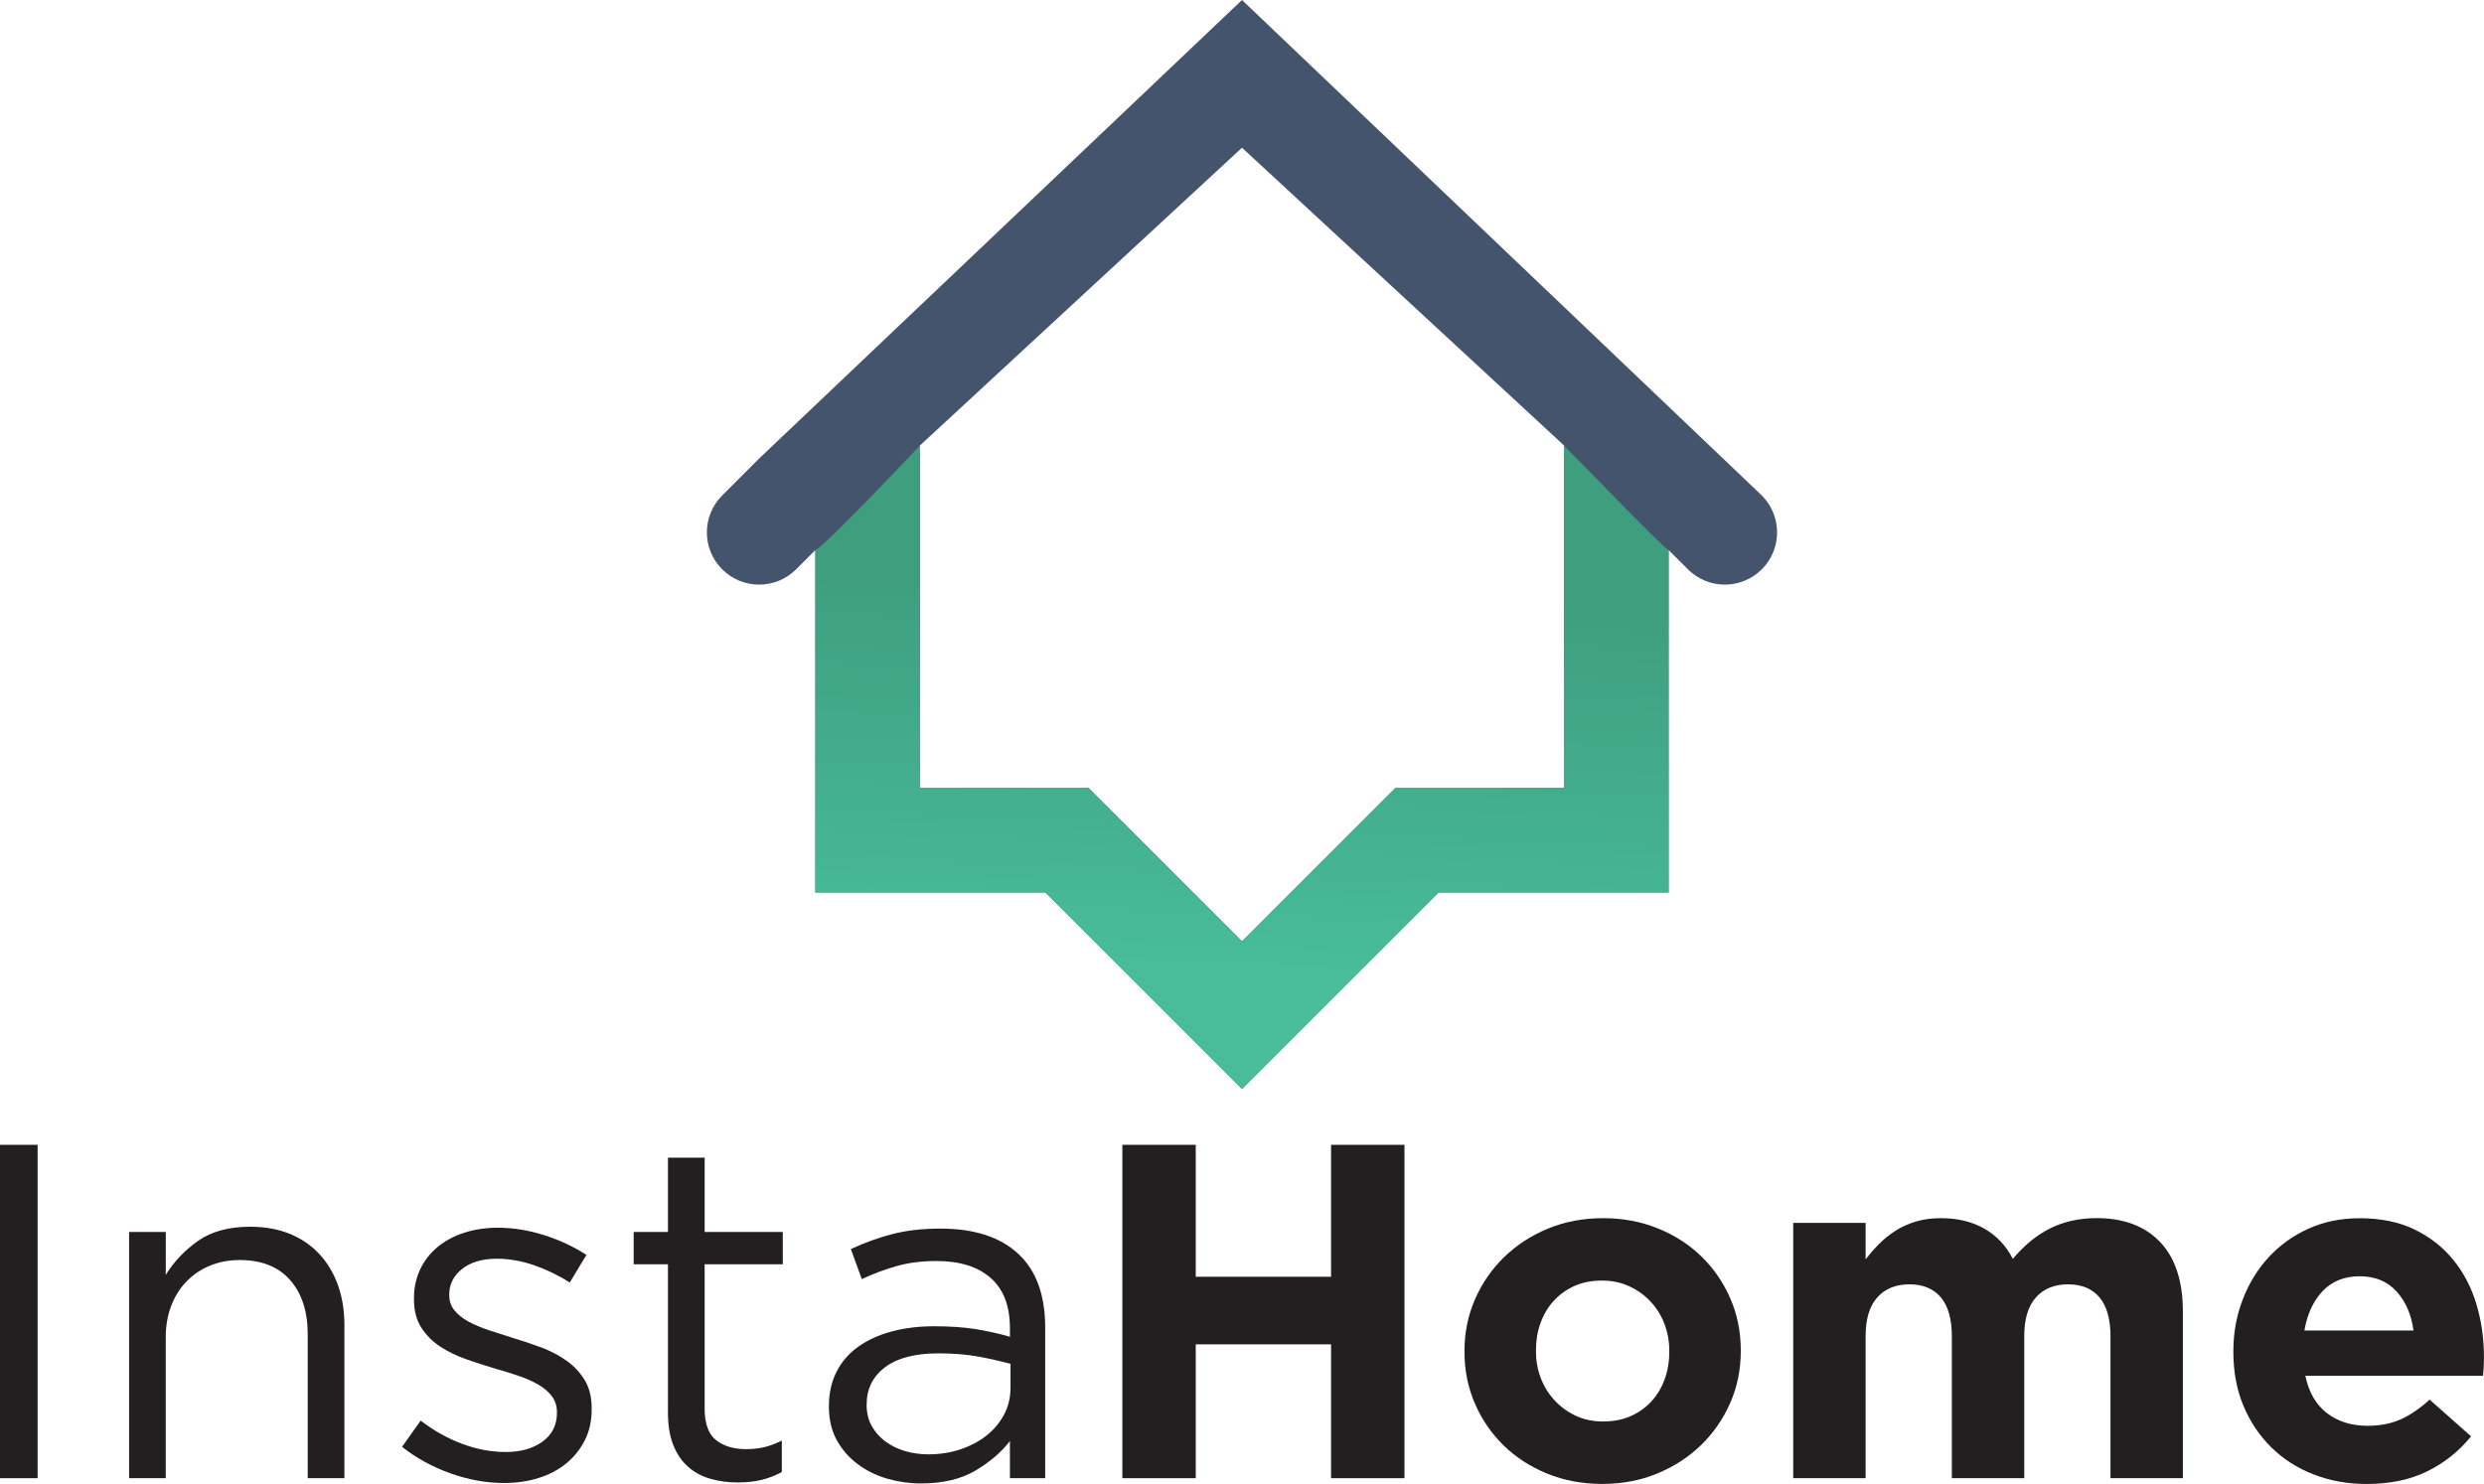 <?xml version="1.0" encoding="UTF-8"?><svg id="Layer_2" xmlns="http://www.w3.org/2000/svg" xmlns:xlink="http://www.w3.org/1999/xlink" viewBox="0 0 507.02 302.98"><defs><style>.cls-1{fill:url(#linear-gradient-2);}.cls-2{fill:#44546d;}.cls-3{fill:url(#linear-gradient-3);}.cls-4{fill:url(#linear-gradient);}.cls-5{fill:#231f20;}</style><linearGradient id="linear-gradient" x1="162.5" y1="193.54" x2="165.91" y2="115.86" gradientUnits="userSpaceOnUse"><stop offset="0" stop-color="#48bd98"/><stop offset="1" stop-color="#3e9e7e"/></linearGradient><linearGradient id="linear-gradient-2" x1="251.29" y1="197.45" x2="254.71" y2="119.76" xlink:href="#linear-gradient"/><linearGradient id="linear-gradient-3" x1="336.84" y1="201.21" x2="340.25" y2="123.52" xlink:href="#linear-gradient"/></defs><g id="Layer_1-2"><path class="cls-5" d="m7.68,233.74v68.07H0v-68.07h7.68Z"/><path class="cls-5" d="m33.84,301.81h-7.49v-50.27h7.49v8.75c1.68-2.72,3.89-5.04,6.61-6.95,2.72-1.91,6.26-2.87,10.6-2.87,3.05,0,5.75.49,8.12,1.46,2.37.97,4.38,2.35,6.03,4.13,1.65,1.78,2.92,3.91,3.79,6.37.88,2.46,1.31,5.19,1.31,8.17v31.21h-7.49v-29.37c0-4.67-1.2-8.36-3.6-11.09s-5.83-4.08-10.31-4.08c-2.14,0-4.13.37-5.98,1.12-1.85.75-3.45,1.82-4.81,3.21-1.36,1.39-2.42,3.06-3.16,5.01-.75,1.95-1.12,4.08-1.12,6.42v28.78Z"/><path class="cls-5" d="m119.36,294.08c-.94,1.85-2.2,3.42-3.79,4.72-1.59,1.3-3.47,2.29-5.64,2.97s-4.52,1.02-7.05,1.02c-3.63,0-7.29-.67-10.99-1.99-3.7-1.33-6.97-3.13-9.82-5.4l3.79-5.35c2.72,2.08,5.56,3.66,8.51,4.76,2.95,1.1,5.92,1.65,8.9,1.65s5.54-.71,7.49-2.14c1.94-1.43,2.92-3.37,2.92-5.83v-.19c0-1.23-.34-2.3-1.02-3.21-.68-.91-1.6-1.7-2.77-2.38s-2.51-1.28-4.04-1.8c-1.52-.52-3.1-1-4.72-1.46-1.95-.58-3.91-1.21-5.88-1.9s-3.76-1.54-5.35-2.58c-1.59-1.04-2.89-2.33-3.89-3.89-1.01-1.56-1.51-3.5-1.51-5.83v-.19c0-2.14.42-4.1,1.26-5.88.84-1.78,2.03-3.31,3.55-4.57,1.52-1.26,3.34-2.24,5.45-2.92,2.11-.68,4.39-1.02,6.86-1.02,3.11,0,6.25.5,9.43,1.51,3.17,1.01,6.06,2.35,8.65,4.04l-3.4,5.64c-2.33-1.49-4.78-2.67-7.34-3.55-2.56-.88-5.07-1.31-7.54-1.31-2.98,0-5.35.7-7.1,2.09-1.75,1.39-2.62,3.13-2.62,5.2v.2c0,1.17.36,2.19,1.07,3.06.71.88,1.67,1.64,2.87,2.29,1.2.65,2.58,1.23,4.13,1.75,1.56.52,3.18,1.04,4.86,1.56,1.94.58,3.87,1.23,5.79,1.94,1.91.71,3.65,1.62,5.2,2.72,1.56,1.1,2.8,2.43,3.74,3.99.94,1.56,1.41,3.47,1.41,5.74v.19c0,2.4-.47,4.52-1.41,6.37Z"/><path class="cls-5" d="m143.82,287.51c0,3.11.78,5.29,2.33,6.52,1.56,1.23,3.6,1.85,6.13,1.85,1.3,0,2.51-.13,3.65-.39,1.13-.26,2.35-.71,3.65-1.36v6.42c-1.3.71-2.67,1.25-4.13,1.6-1.46.36-3.1.53-4.91.53-2.01,0-3.89-.26-5.64-.78-1.75-.52-3.26-1.34-4.52-2.48-1.26-1.13-2.25-2.61-2.97-4.42-.71-1.81-1.07-3.99-1.07-6.52v-30.34h-7v-6.61h7v-15.17h7.49v15.17h15.95v6.61h-15.95v29.37Z"/><path class="cls-5" d="m183.06,258.49c-2.43.68-4.81,1.57-7.15,2.67l-2.24-6.13c2.79-1.3,5.61-2.32,8.46-3.06,2.85-.74,6.13-1.12,9.82-1.12,6.87,0,12.16,1.7,15.85,5.11,3.7,3.4,5.54,8.44,5.54,15.12v30.73h-7.2v-7.58c-1.75,2.27-4.1,4.28-7.05,6.03-2.95,1.75-6.66,2.62-11.13,2.62-2.33,0-4.62-.33-6.86-.97-2.24-.65-4.25-1.64-6.03-2.97-1.78-1.33-3.21-2.97-4.28-4.91-1.07-1.95-1.6-4.25-1.6-6.9s.52-5.01,1.56-7.05c1.04-2.04,2.51-3.74,4.42-5.11,1.91-1.36,4.18-2.4,6.81-3.11,2.63-.71,5.53-1.07,8.7-1.07s6.06.19,8.46.58c2.4.39,4.73.91,7,1.56v-1.75c0-4.54-1.31-7.96-3.94-10.26-2.62-2.3-6.31-3.45-11.04-3.45-2.98,0-5.69.34-8.12,1.02Zm-2.39,20.66c-2.52,1.88-3.78,4.44-3.78,7.68,0,1.62.34,3.05,1.02,4.28.68,1.23,1.6,2.29,2.76,3.16,1.16.88,2.5,1.54,4.02,1.99,1.52.45,3.12.68,4.8.68,2.32,0,4.5-.34,6.54-1.02s3.81-1.62,5.33-2.82c1.52-1.2,2.71-2.63,3.59-4.28.87-1.65,1.31-3.48,1.31-5.5v-4.86c-1.88-.52-4.02-1-6.45-1.46-2.42-.45-5.19-.68-8.29-.68-4.72,0-8.34.94-10.85,2.82Z"/><path class="cls-5" d="m271.69,301.81v-27.33h-27.62v27.33h-14.98v-68.07h14.98v26.94h27.62v-26.94h14.98v68.07h-14.98Z"/><path class="cls-5" d="m353.18,286.4c-1.43,3.27-3.4,6.14-5.93,8.61-2.53,2.46-5.51,4.41-8.95,5.83-3.44,1.43-7.2,2.14-11.28,2.14s-7.75-.7-11.18-2.09c-3.44-1.39-6.4-3.31-8.9-5.74-2.5-2.43-4.46-5.28-5.88-8.56-1.43-3.27-2.14-6.79-2.14-10.55v-.19c0-3.76.71-7.28,2.14-10.55,1.42-3.27,3.4-6.14,5.93-8.61,2.53-2.46,5.51-4.41,8.95-5.83,3.44-1.43,7.2-2.14,11.28-2.14s7.75.7,11.18,2.09c3.44,1.39,6.4,3.31,8.9,5.74,2.49,2.43,4.46,5.28,5.88,8.56,1.42,3.27,2.14,6.79,2.14,10.55v.19c0,3.76-.71,7.28-2.14,10.55Zm-12.45-10.55c0-1.94-.33-3.78-.97-5.49-.65-1.72-1.59-3.24-2.82-4.57-1.23-1.33-2.69-2.38-4.38-3.16-1.69-.78-3.53-1.17-5.54-1.17-2.14,0-4.04.37-5.69,1.12-1.65.75-3.06,1.77-4.23,3.06s-2.06,2.8-2.67,4.52c-.62,1.72-.92,3.55-.92,5.49v.19c0,1.95.32,3.78.97,5.49.65,1.72,1.59,3.24,2.82,4.57,1.23,1.33,2.67,2.38,4.33,3.16,1.65.78,3.52,1.17,5.59,1.17s4.04-.37,5.69-1.12c1.65-.74,3.06-1.77,4.23-3.06s2.06-2.8,2.67-4.52c.62-1.72.92-3.55.92-5.49v-.19Z"/><path class="cls-5" d="m430.78,301.81v-29c0-3.49-.75-6.13-2.24-7.91-1.49-1.78-3.63-2.67-6.42-2.67s-4.98.89-6.56,2.67c-1.59,1.78-2.38,4.41-2.38,7.91v29h-14.78v-29c0-3.49-.75-6.13-2.24-7.91-1.49-1.78-3.63-2.67-6.42-2.67s-4.98.89-6.56,2.67c-1.59,1.78-2.38,4.41-2.38,7.91v29h-14.78v-52.12h14.78v7.45c.84-1.11,1.77-2.17,2.77-3.18,1-1.01,2.12-1.91,3.35-2.69,1.23-.78,2.61-1.4,4.13-1.86,1.52-.46,3.22-.69,5.11-.69,3.44,0,6.4.72,8.9,2.15,2.5,1.44,4.42,3.49,5.79,6.17,2.27-2.74,4.8-4.82,7.58-6.22,2.79-1.4,5.96-2.11,9.53-2.11,5.51,0,9.82,1.62,12.93,4.86,3.11,3.24,4.67,8.01,4.67,14.29v33.94h-14.78Z"/><path class="cls-5" d="m506.97,279.05c-.03.52-.08,1.13-.15,1.85h-36.27c.71,3.37,2.19,5.92,4.42,7.63,2.24,1.72,5.01,2.58,8.31,2.58,2.46,0,4.67-.42,6.61-1.26,1.95-.84,3.95-2.2,6.03-4.08l8.46,7.49c-2.46,3.05-5.45,5.43-8.95,7.15s-7.62,2.58-12.35,2.58c-3.89,0-7.5-.65-10.84-1.95-3.34-1.3-6.22-3.14-8.65-5.54-2.43-2.4-4.33-5.23-5.69-8.51-1.36-3.27-2.04-6.92-2.04-10.94v-.19c0-3.7.63-7.2,1.9-10.5,1.26-3.31,3.03-6.19,5.3-8.66,2.27-2.46,4.97-4.41,8.12-5.83,3.14-1.43,6.63-2.14,10.45-2.14,4.34,0,8.1.78,11.28,2.33,3.18,1.56,5.82,3.65,7.92,6.27,2.11,2.62,3.66,5.64,4.67,9.04,1,3.4,1.51,6.95,1.51,10.65v.19c0,.71-.02,1.33-.05,1.85Zm-17.84-15.41c-1.88-2.04-4.38-3.06-7.49-3.06s-5.62,1.01-7.54,3.01c-1.91,2.01-3.16,4.7-3.74,8.07h22.27c-.45-3.31-1.62-5.98-3.5-8.02Z"/><path class="cls-2" d="m253.51,0l-98.57,93.63h0l-7.53,7.53c-4.17,4.17-4.17,10.92,0,15.08h0c4.17,4.17,10.92,4.16,15.09,0l3.93-3.94v69.91h46.95l25.06,25.06,15.07,15.07,40.13-40.13h46.95v-69.91l3.94,3.94c4.17,4.17,10.92,4.16,15.08,0h0c4.16-4.16,4.16-10.91,0-15.08L253.51,0Zm65.76,160.89h-34.45l-21.32,21.32h0l-9.99,9.99h0l-9.99-9.99-21.32-21.32h-34.45v-69.91l65.76-60.82,65.76,60.82v69.91Z"/><path class="cls-4" d="m165.69,113.03l.73-.73c-.17.04-.42.3-.73.73Z"/><path class="cls-1" d="m319.26,90.98v69.91h-34.45l-21.32,21.32h0l-9.99,9.99-9.99-9.99-21.32-21.32h-34.45v-69.91c-.76.9-19.87,21.01-21.32,21.32v69.91h46.95l25.06,25.06,15.07,15.07,40.13-40.13h46.95v-69.91c-.61.11-20.66-20.74-21.32-21.32Z"/><path class="cls-3" d="m340.59,112.3l.3.3c-.16-.2-.27-.31-.3-.3Z"/></g></svg>